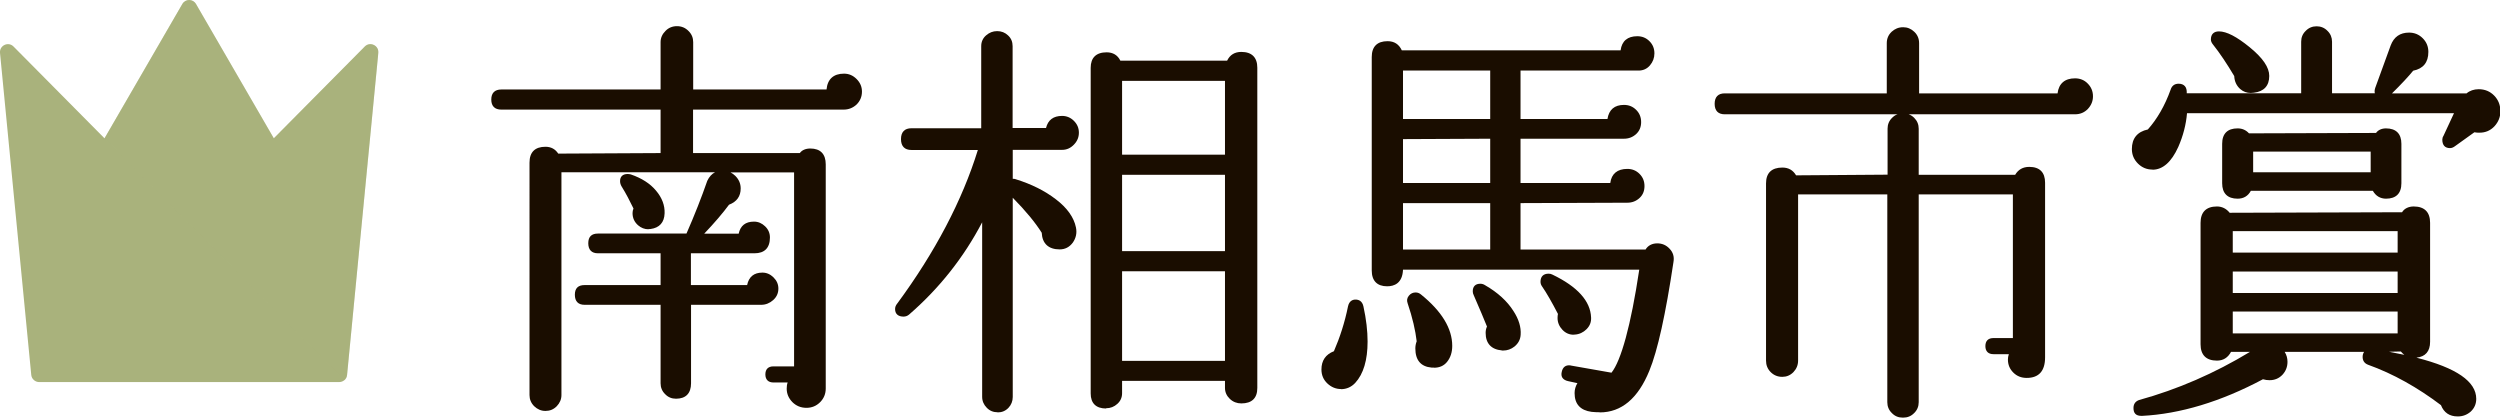 <?xml version="1.0" encoding="UTF-8"?><svg xmlns="http://www.w3.org/2000/svg" xmlns:xlink="http://www.w3.org/1999/xlink" viewBox="0 0 186.35 31.13"><defs><style>.cls-1{clip-path:url(#clippath-2);}.cls-2{isolation:isolate;}.cls-3{fill:#a9b27c;}.cls-3,.cls-4,.cls-5{stroke-width:0px;}.cls-4{fill:none;}.cls-6{clip-path:url(#clippath-1);}.cls-7{mix-blend-mode:multiply;opacity:.3;}.cls-8{clip-path:url(#clippath);}.cls-9{clip-path:url(#clippath-3);}.cls-5{fill:#1a0d00;}</style><clipPath id="clippath"><rect class="cls-4" y="0" width="28.2" height="28.49"/></clipPath><clipPath id="clippath-1"><rect class="cls-4" y="0" width="28.2" height="28.49"/></clipPath><clipPath id="clippath-2"><rect class="cls-4" y="0" width="28.2" height="28.49"/></clipPath><clipPath id="clippath-3"><rect class="cls-4" x="7.79" y="0" width="20.41" height="28.33"/></clipPath></defs><g class="cls-2"><g id="_レイヤー_2"><g id="_背景"><path class="cls-5" d="m40.65,30.63c-.31,0-.59-.12-.83-.35-.24-.24-.35-.52-.35-.83V12.12c0-.78.41-1.18,1.19-1.18.41,0,.73.17.95.51l7.63-.04v-3.24h-11.87c-.49,0-.75-.26-.75-.75s.26-.75.75-.75h11.87v-3.53c0-.31.12-.59.36-.83.23-.24.52-.36.86-.36s.63.12.86.36c.24.23.35.51.35.83v3.53h9.94c.07-.77.52-1.18,1.3-1.18.36,0,.67.13.94.4.27.27.4.58.4.94,0,.38-.14.7-.4.96-.27.25-.59.38-.97.38h-11.22v3.24h7.96c.15-.22.44-.34.78-.34.75,0,1.15.41,1.15,1.18v16.71c0,.4-.14.74-.42,1.02-.28.28-.62.42-1.02.42-.42,0-.77-.15-1.05-.43-.28-.29-.42-.62-.42-1,0-.16.02-.32.07-.46h-1.06c-.38,0-.6-.21-.6-.6s.21-.6.6-.6h1.54v-14.46h-4.74c.13.07.25.15.36.26.27.27.4.58.4.94,0,.58-.29.99-.87,1.21-.45.61-1.08,1.35-1.85,2.16h2.57c.13-.6.51-.9,1.14-.9.32,0,.59.12.83.35.24.23.36.51.36.83,0,.78-.4,1.18-1.15,1.18h-4.74v2.37h4.19c.13-.62.51-.93,1.14-.93.31,0,.59.12.83.36.24.24.36.51.36.83,0,.34-.13.63-.39.86-.26.23-.56.35-.89.35h-5.23v5.85c0,.75-.39,1.15-1.12,1.15-.32,0-.59-.11-.81-.34-.23-.22-.34-.5-.34-.81v-5.85h-5.67c-.47,0-.72-.26-.72-.75s.25-.72.72-.72h5.67v-2.37h-4.67c-.47,0-.72-.26-.72-.75s.25-.72.72-.72h6.6c.6-1.37,1.12-2.69,1.55-3.93.14-.3.34-.52.58-.64h-11.45v16.61c0,.31-.12.59-.35.83-.24.24-.51.35-.83.35Zm7.69-13.54c-.29,0-.55-.1-.78-.3-.27-.24-.41-.54-.41-.9,0-.12.02-.23.07-.35-.26-.54-.56-1.12-.89-1.65-.07-.12-.11-.25-.11-.39,0-.34.2-.53.56-.53.07,0,.15.01.24.03.81.28,1.44.68,1.88,1.21.45.53.66,1.1.64,1.68-.02.69-.38,1.09-1.05,1.18-.06,0-.11.01-.17.01Z"/><path class="cls-5" d="m74.36,30.73c-.32,0-.59-.11-.81-.34-.22-.22-.34-.5-.34-.81v-13.01c-1.37,2.62-3.2,4.93-5.45,6.88-.12.1-.26.15-.41.15-.4,0-.63-.2-.63-.56,0-.15.05-.28.15-.4,2.84-3.85,4.86-7.71,6.02-11.46h-4.95c-.51,0-.78-.28-.78-.81s.27-.81.78-.81h5.2V3.44c0-.32.12-.59.36-.8.24-.21.51-.32.83-.32s.59.11.81.32c.23.21.34.48.34.8v6.1h2.49c.15-.6.55-.9,1.2-.9.33,0,.63.12.88.37.25.25.37.54.37.88s-.12.63-.37.89c-.25.26-.54.39-.88.39h-3.68v2.16s.04,0,.06,0c.06,0,.13.01.19.04,1.13.35,2.14.85,2.97,1.49.84.64,1.34,1.35,1.49,2.09.09.42,0,.8-.23,1.13-.25.34-.58.51-.98.51-.83,0-1.3-.43-1.34-1.24-.47-.75-1.2-1.64-2.16-2.61v14.85c0,.31-.11.59-.32.81-.22.23-.49.34-.8.34Zm8.09-.28c-.75,0-1.15-.39-1.15-1.12V5.05c0-.75.41-1.15,1.19-1.15.47,0,.82.21,1.02.62h7.96c.21-.43.56-.65,1.06-.65.78,0,1.19.41,1.19,1.18v23.87c0,.76-.41,1.15-1.19,1.15-.33,0-.62-.11-.86-.34-.24-.23-.36-.5-.36-.82v-.52h-7.67v.92c0,.32-.12.59-.36.8-.23.21-.51.32-.83.32Zm8.86-3.55v-6.68h-7.67v6.68h7.67Zm0-8.18v-5.69h-7.67v5.69h7.67Zm0-7.19v-5.5h-7.67v5.5h7.67Z"/><path class="cls-5" d="m119.24,30.73c-.19,0-.39-.01-.6-.03-.84-.11-1.27-.58-1.27-1.4,0-.26.07-.51.21-.74l-.69-.15c-.19-.04-.33-.12-.42-.24-.08-.12-.1-.26-.06-.44.08-.41.34-.5.54-.5.05,0,.11,0,.16.02l3.01.53c.71-.89,1.44-3.48,2.07-7.68h-17.61c-.04,1.02-.66,1.24-1.18,1.24-.75,0-1.15-.41-1.15-1.18V4.25c0-.78.41-1.18,1.18-1.18.5,0,.85.23,1.06.68h16.31c.09-.69.52-1.05,1.24-1.05.36,0,.66.12.91.37.25.25.37.55.37.91,0,.33-.11.63-.33.89-.22.26-.51.39-.85.39h-8.8v3.61h6.48c.11-.7.53-1.05,1.23-1.05.36,0,.66.12.91.37.25.25.37.55.37.91s-.12.66-.37.89c-.25.23-.55.35-.91.35h-7.71v3.3h6.69c.09-.69.53-1.05,1.27-1.05.36,0,.66.12.91.37.25.25.37.55.37.91s-.12.66-.37.89c-.25.23-.55.35-.91.35l-7.96.03v3.46h9.32c.17-.29.48-.46.87-.46.36,0,.67.13.92.4.26.27.36.6.29.99-.58,3.88-1.18,6.61-1.8,8.11-.84,2.06-2.08,3.1-3.69,3.1Zm-8.16-12.13v-3.46h-6.5v3.46h6.5Zm0-4.96v-3.3l-6.5.03v3.27h6.5Zm0-4.77v-3.61h-6.5v3.61h6.5Zm-11.12,20.13c-.38,0-.72-.14-1.01-.41-.3-.28-.45-.63-.45-1.05,0-.66.31-1.12.93-1.36.44-1.01.81-2.15,1.05-3.34.09-.42.36-.51.56-.51.22,0,.5.09.59.51.21.95.31,1.84.31,2.62,0,1.38-.31,2.42-.92,3.08-.29.31-.65.47-1.07.47Zm6.92-1.6c-.06,0-.11,0-.17,0-.8-.07-1.21-.55-1.21-1.43,0-.17.03-.35.1-.53-.09-.79-.31-1.76-.68-2.85-.07-.2-.04-.38.1-.55.13-.16.3-.24.5-.24.15,0,.28.05.4.15,1.55,1.25,2.33,2.54,2.33,3.83,0,.48-.13.88-.39,1.2-.24.29-.56.43-.97.43Zm5.07-1.28c-.79-.07-1.21-.52-1.21-1.31,0-.16.03-.32.1-.47-.21-.51-.54-1.32-.99-2.34-.05-.09-.07-.19-.07-.29,0-.36.2-.56.56-.56.12,0,.24.03.36.11.94.54,1.65,1.19,2.11,1.92.4.61.58,1.21.54,1.77-.02.36-.18.65-.46.88-.25.2-.54.3-.85.3,0,0-.1,0-.1,0Zm5.35-1.17c-.32,0-.6-.12-.83-.36-.24-.25-.37-.55-.37-.89,0-.11.01-.21.03-.3-.44-.85-.85-1.57-1.19-2.06-.07-.1-.11-.21-.11-.34,0-.38.21-.6.6-.6.1,0,.2.02.29.07,1.87.9,2.83,1.97,2.88,3.19.02.34-.09.63-.34.88-.24.24-.54.38-.87.4,0,0-.08,0-.08,0Z"/><path class="cls-5" d="m141.83,31.13c-.32,0-.59-.11-.81-.34-.23-.22-.34-.5-.34-.81v-15.49h-6.65v12.39c0,.33-.12.62-.35.86-.24.24-.51.35-.83.35-.34,0-.63-.12-.86-.35-.24-.24-.35-.53-.35-.86v-13.21c0-.78.42-1.18,1.22-1.18.45,0,.79.19,1.02.58l6.82-.05v-3.43c0-.31.11-.59.34-.81.12-.12.25-.21.4-.26h-12.88c-.49,0-.75-.27-.75-.78s.26-.78.75-.78h12.08v-3.74c0-.34.12-.62.36-.85.24-.22.52-.34.86-.34.31,0,.59.11.83.34.24.23.36.51.36.85v3.74h10.32c.09-.73.54-1.12,1.3-1.12.38,0,.7.13.95.39.26.26.39.58.39.95,0,.36-.13.67-.38.94-.26.27-.58.4-.96.4h-12.39c.15.06.28.14.4.26.23.23.34.5.34.82v3.43h7.19c.23-.39.58-.59,1.05-.59.78,0,1.18.41,1.18,1.18v13.02c0,1.01-.46,1.53-1.37,1.53-.4,0-.73-.13-1-.4-.27-.27-.4-.59-.4-.97,0-.13.02-.26.07-.4h-1.15c-.38,0-.6-.21-.6-.6s.21-.6.6-.6h1.45v-10.71h-7.02v15.49c0,.31-.11.59-.34.81-.22.23-.5.34-.81.34Z"/><path class="cls-5" d="m183.19,31.04c-.6,0-1.02-.28-1.24-.84-1.73-1.31-3.56-2.34-5.43-3.01-.27-.1-.41-.3-.41-.59,0-.14.04-.27.11-.37h-5.92c.14.22.21.47.21.74,0,.38-.13.7-.38.97-.26.27-.58.4-.96.4-.15,0-.32-.02-.49-.07-3.13,1.67-6.19,2.59-9.02,2.73h-.01c-.24,0-.38-.05-.48-.15s-.14-.25-.14-.44c0-.29.14-.49.41-.59,2.87-.79,5.65-2,8.27-3.59h-1.41c-.23.43-.58.65-1.05.65-.8,0-1.22-.42-1.22-1.22v-9.05c0-.8.42-1.22,1.22-1.22.38,0,.7.16.95.47l12.85-.04c.17-.28.49-.43.87-.43.8,0,1.22.42,1.22,1.22v8.87c0,.71-.35,1.11-1.02,1.18,2.99.76,4.46,1.78,4.46,3.07,0,.38-.14.69-.4.94-.27.24-.59.37-.97.37Zm-5.16-4.83c.42.08.81.16,1.19.24-.09-.07-.18-.15-.26-.25l-.93.02Zm.69-1.36v-1.63h-12.29v1.63h12.29Zm0-3.01v-1.6h-12.29v1.6h12.29Zm0-3.01v-1.6h-12.29v1.6h12.29Zm-.86-4.02c-.43,0-.77-.2-.99-.59h-9.09c-.21.39-.54.59-.99.59-.75,0-1.15-.4-1.15-1.15v-2.94c0-.76.4-1.15,1.15-1.15.34,0,.62.12.85.37l9.47-.03c.15-.22.43-.34.74-.34.75,0,1.15.4,1.15,1.15v2.94c0,.76-.4,1.15-1.15,1.15Zm-1.15-1.97v-1.54h-8.76v1.54h8.76Zm-16.27-.2c-.42,0-.78-.15-1.08-.45-.3-.3-.45-.66-.45-1.08,0-.79.4-1.29,1.19-1.46.68-.76,1.27-1.77,1.7-2.97.09-.29.3-.44.59-.44.21,0,.36.06.47.18.11.12.15.3.14.53h8.53v-3.84c0-.32.11-.59.34-.81.22-.23.5-.34.81-.34s.59.11.81.34c.23.22.34.5.34.81v3.84h3.19c-.03-.12-.02-.25.03-.4l1.15-3.16c.24-.64.7-.96,1.37-.96.4,0,.74.14,1.02.42.28.28.42.62.42,1.02,0,.78-.38,1.25-1.13,1.4-.35.43-.89,1.01-1.58,1.69h5.56c.23-.2.55-.31.9-.31.46,0,.85.16,1.16.48.31.32.46.71.46,1.17,0,.42-.15.79-.44,1.11-.3.32-.67.48-1.11.48-.13,0-.26,0-.39-.03l-1.45,1.04c-.12.09-.24.14-.37.14-.37,0-.57-.22-.57-.63,0-.1.03-.2.08-.27l.79-1.7h-19.9c-.07.84-.29,1.69-.65,2.51-.51,1.13-1.16,1.7-1.92,1.7Zm7.33-5.71c-.3,0-.56-.1-.78-.29-.28-.25-.43-.57-.45-.97-.54-.91-1.08-1.72-1.59-2.36-.1-.12-.15-.25-.15-.37,0-.38.21-.6.6-.6.57,0,1.32.39,2.29,1.18.98.8,1.46,1.5,1.46,2.14,0,.73-.39,1.16-1.14,1.25-.08.01-.16.02-.24.02Z"/><g class="cls-8"><g class="cls-6"><g class="cls-1"><path class="cls-3" d="m27.19,3.47l-6.78,6.84L14.61.3c-.23-.4-.79-.4-1.02,0l-5.8,10.01L1.01,3.47C.62,3.07-.05,3.39,0,3.94l2.33,24.01c.03.3.29.53.59.53h22.36c.31,0,.56-.23.59-.53l2.33-24.01c.05-.55-.62-.87-1.01-.47"/><g class="cls-7"><g class="cls-9"><path class="cls-3" d="m28.2,3.94c.05-.55-.62-.87-1.01-.47l-6.78,6.84L14.61.3c-.23-.4-.79-.4-1.02,0l-5.8,10.01,14.98,15.11,2.91,2.92c.11-.09.18-.23.19-.38l2.33-24.01Z"/></g></g></g></g></g></g></g></g></svg>